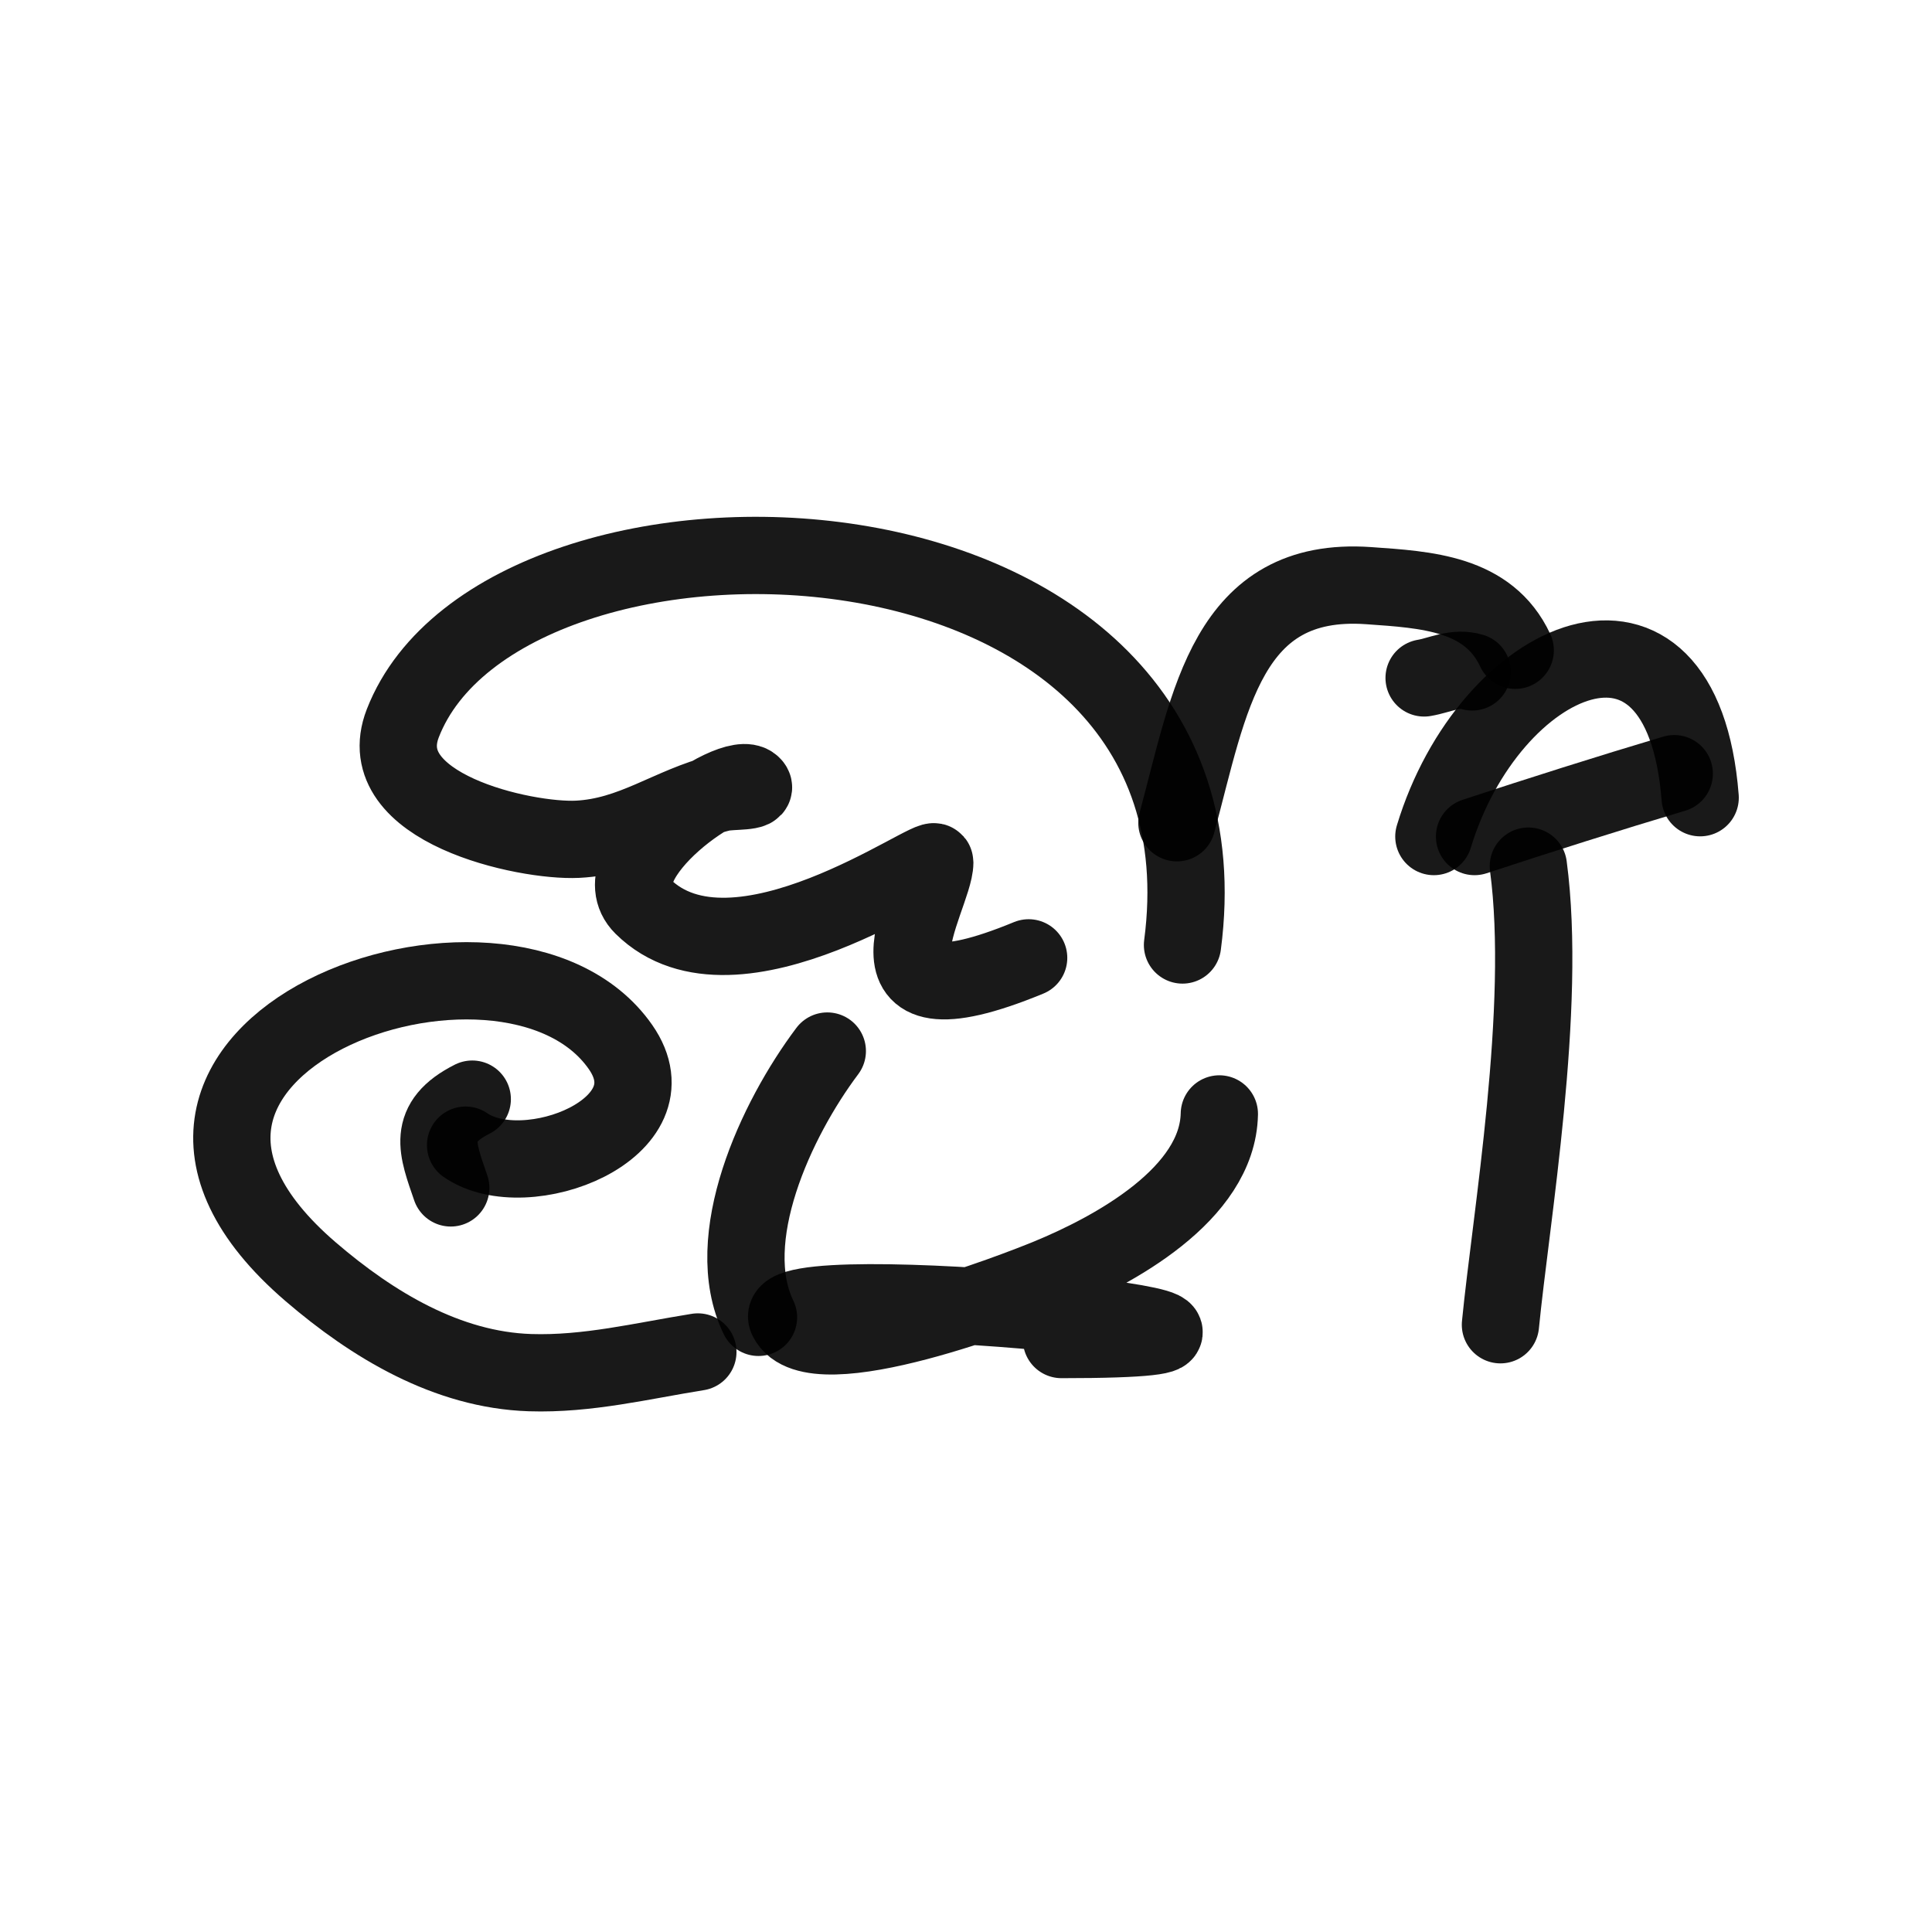 <?xml version="1.0" encoding="utf-8"?>
<svg width="800px" height="800px" viewBox="0 0 400 400" fill="none" xmlns="http://www.w3.org/2000/svg">
<path d="M296.866 173.197C308.257 135.546 348.262 117.46 352 165.157" stroke="#000000" stroke-opacity="0.9" stroke-width="16" stroke-linecap="round" stroke-linejoin="round"/>
<path d="M305.288 173.197C319.016 168.686 332.901 164.278 346.638 160.179" stroke="#000000" stroke-opacity="0.9" stroke-width="16" stroke-linecap="round" stroke-linejoin="round"/>
<path d="M313.711 134.637C308.172 122.768 295.301 122.094 283.378 121.253C253.998 119.176 250.438 145.242 243.666 170.343" stroke="#000000" stroke-opacity="0.9" stroke-width="16" stroke-linecap="round" stroke-linejoin="round"/>
<path d="M316.43 179.322C320.348 208.648 312.82 252.127 310.65 274.274" stroke="#000000" stroke-opacity="0.9" stroke-width="16" stroke-linecap="round" stroke-linejoin="round"/>
<path d="M244.825 195.649C257.412 99.796 104.324 95.934 83.399 149.737C76.57 167.284 108.695 174.295 119.57 173.761C131.035 173.19 138.725 166.755 149.264 164.149C151.424 163.615 157.318 164.103 155.744 162.547C151.764 158.612 123.731 178.405 133.069 187.639C152.225 206.582 193.535 176.062 193.535 178.562C193.535 185.863 174.518 214.158 212.97 198.314" stroke="#000000" stroke-opacity="0.9" stroke-width="16" stroke-linecap="round" stroke-linejoin="round"/>
<path d="M171.284 217.609C160.61 231.82 149.19 256.508 157.039 272.743" stroke="#000000" stroke-opacity="0.9" stroke-width="16" stroke-linecap="round" stroke-linejoin="round"/>
<path d="M252.451 230.627C252.123 247.26 230.583 258.903 217.089 264.453C211.274 266.842 168.345 283.795 162.982 273.041C158.266 263.597 291.485 277.337 219.769 277.337" stroke="#000000" stroke-opacity="0.9" stroke-width="16" stroke-linecap="round" stroke-linejoin="round"/>
<path d="M304.802 139.113C301.284 138.051 298.139 139.809 294.848 140.356" stroke="#000000" stroke-opacity="0.9" stroke-width="16" stroke-linecap="round" stroke-linejoin="round"/>
<path d="M144.483 279.911C132.915 281.761 121.618 284.576 109.754 284.193C92.588 283.64 77.13 274.303 64.336 263.319C10.569 217.155 104.732 182.805 128.455 216.753C140.245 233.621 108.851 245.727 96.393 237.092" stroke="#000000" stroke-opacity="0.9" stroke-width="16" stroke-linecap="round" stroke-linejoin="round"/>
<path d="M97.775 227.564C88.205 232.395 90.543 237.831 93.324 245.942" stroke="#000000" stroke-opacity="0.9" stroke-width="16" stroke-linecap="round" stroke-linejoin="round"/>
</svg>